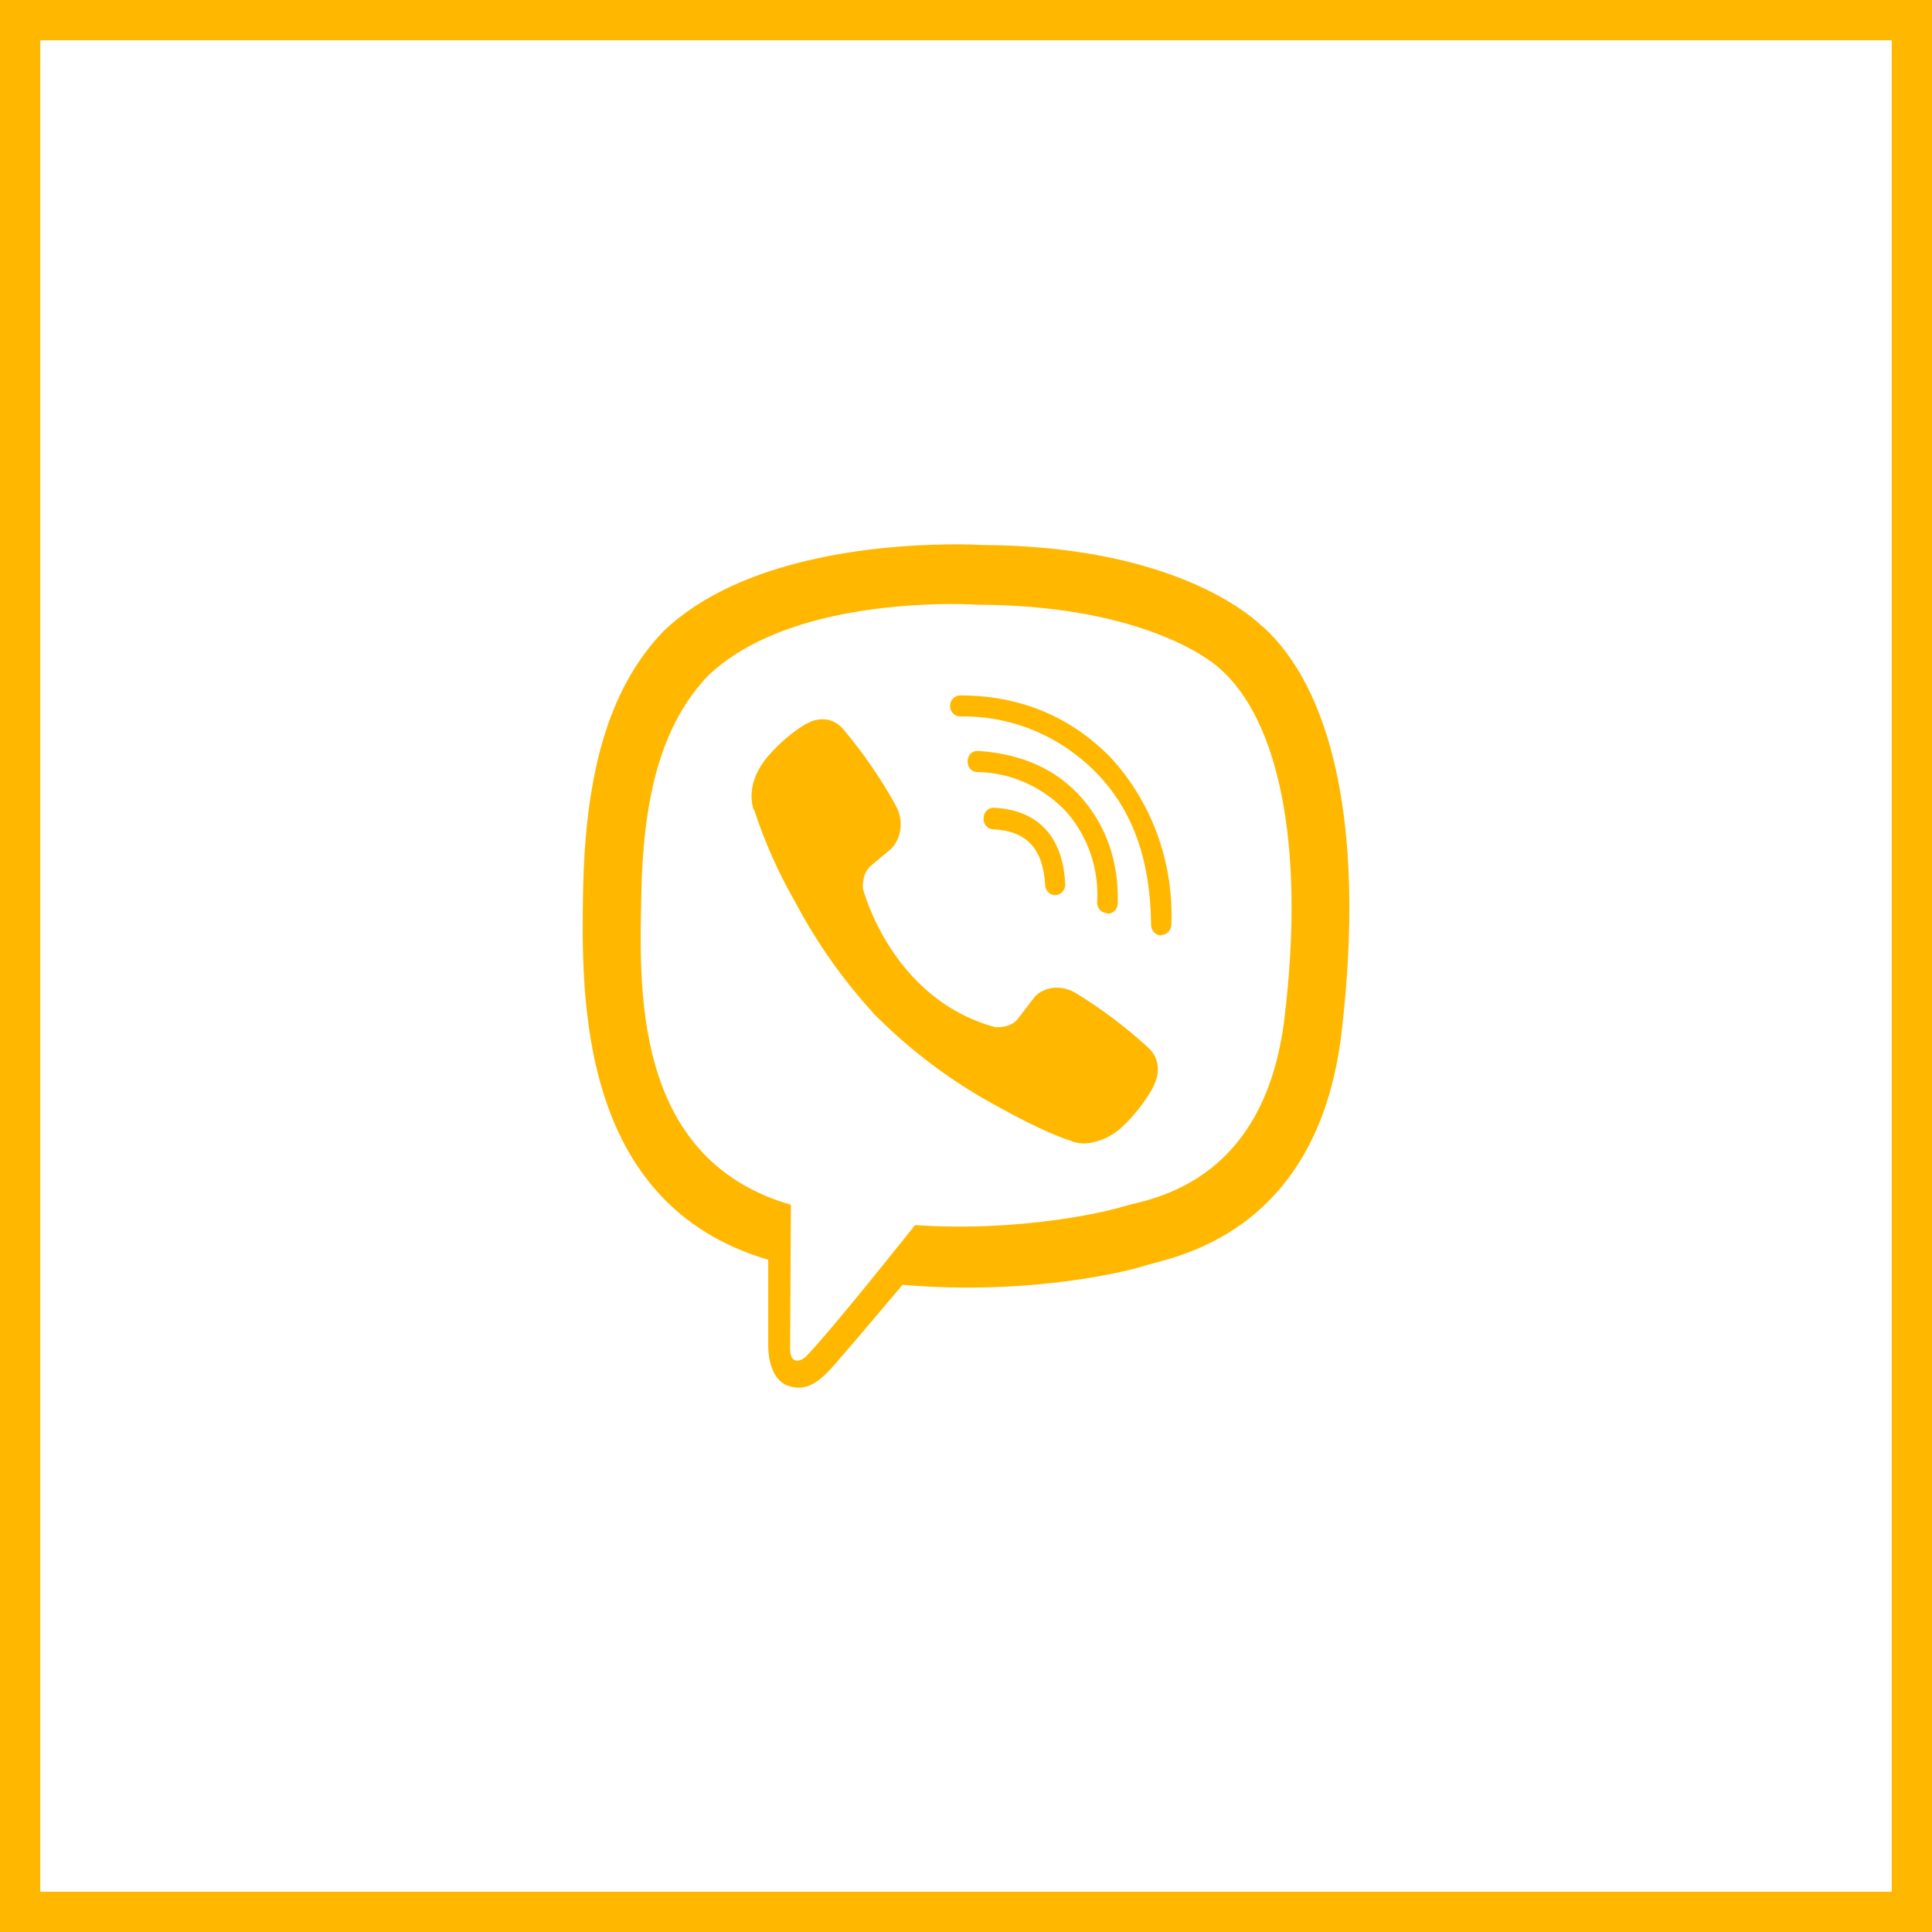 <?xml version="1.0" encoding="UTF-8"?> <svg xmlns="http://www.w3.org/2000/svg" width="48" height="48" viewBox="0 0 48 48" fill="none"><rect x="0.5" y="0.5" width="47" height="47" stroke="#FFB700"></rect><path d="M23.499 13.527C21.889 13.547 18.426 13.823 16.489 15.678C15.049 17.169 14.546 19.372 14.487 22.097C14.438 24.812 14.379 29.911 19.086 31.299V33.413C19.086 33.413 19.056 34.26 19.592 34.433C20.252 34.651 20.627 34 21.255 33.301L22.424 31.92C25.645 32.199 28.111 31.555 28.395 31.459C29.049 31.241 32.73 30.75 33.331 25.651C33.948 20.385 33.031 17.067 31.374 15.566H31.364C30.864 15.085 28.856 13.557 24.368 13.54C24.368 13.54 24.035 13.516 23.499 13.526V13.527ZM23.554 15.007C24.011 15.004 24.289 15.024 24.289 15.024C28.088 15.035 29.901 16.228 30.329 16.63C31.724 17.879 32.442 20.87 31.916 25.267C31.416 29.529 28.431 29.799 27.878 29.983C27.643 30.062 25.471 30.621 22.734 30.437C22.734 30.437 20.696 33.005 20.058 33.667C19.957 33.783 19.84 33.817 19.764 33.8C19.657 33.772 19.624 33.633 19.63 33.442L19.65 29.932C15.658 28.78 15.893 24.431 15.935 22.159C15.984 19.888 16.393 18.029 17.608 16.771C19.244 15.226 22.184 15.018 23.553 15.007H23.554ZM23.855 17.278C23.822 17.278 23.79 17.284 23.759 17.297C23.729 17.31 23.701 17.329 23.678 17.353C23.654 17.377 23.636 17.406 23.623 17.438C23.61 17.469 23.604 17.503 23.604 17.537C23.604 17.684 23.718 17.8 23.855 17.8C24.477 17.788 25.095 17.904 25.674 18.142C26.252 18.381 26.78 18.736 27.226 19.188C28.137 20.112 28.582 21.354 28.599 22.977C28.599 23.121 28.709 23.24 28.85 23.24V23.229C28.916 23.23 28.98 23.202 29.027 23.154C29.074 23.105 29.101 23.039 29.102 22.97C29.132 22.206 29.013 21.443 28.753 20.729C28.492 20.014 28.095 19.362 27.586 18.812C26.593 17.799 25.335 17.277 23.855 17.277V17.278ZM20.549 17.879C20.372 17.852 20.191 17.889 20.037 17.984H20.023C19.665 18.203 19.342 18.481 19.066 18.806C18.837 19.082 18.713 19.362 18.681 19.631C18.661 19.791 18.674 19.952 18.72 20.105L18.736 20.116C18.994 20.907 19.331 21.668 19.742 22.384C20.272 23.39 20.924 24.321 21.683 25.153L21.705 25.187L21.741 25.215L21.764 25.242L21.79 25.266C22.59 26.06 23.483 26.744 24.449 27.302C25.553 27.929 26.223 28.226 26.625 28.349V28.355C26.743 28.393 26.85 28.41 26.958 28.41C27.3 28.384 27.625 28.238 27.879 27.997C28.189 27.709 28.452 27.371 28.657 26.995V26.988C28.849 26.61 28.784 26.251 28.506 26.009C27.95 25.501 27.348 25.05 26.709 24.662C26.282 24.42 25.847 24.567 25.671 24.812L25.295 25.306C25.103 25.552 24.753 25.518 24.753 25.518L24.743 25.524C22.133 24.828 21.437 22.07 21.437 22.07C21.437 22.07 21.404 21.694 21.646 21.503L22.116 21.108C22.341 20.916 22.498 20.463 22.257 20.016C21.887 19.348 21.456 18.72 20.97 18.14C20.863 18.003 20.714 17.91 20.548 17.877L20.549 17.879ZM24.289 18.657C23.956 18.657 23.956 19.182 24.292 19.182C24.706 19.189 25.115 19.281 25.495 19.453C25.875 19.625 26.219 19.873 26.507 20.184C26.77 20.487 26.971 20.841 27.101 21.227C27.23 21.612 27.283 22.021 27.258 22.428C27.259 22.497 27.286 22.563 27.333 22.612C27.38 22.66 27.444 22.687 27.51 22.688L27.52 22.701C27.586 22.701 27.65 22.673 27.697 22.624C27.744 22.575 27.771 22.508 27.771 22.439C27.794 21.398 27.484 20.525 26.876 19.826C26.265 19.127 25.413 18.735 24.325 18.657H24.289V18.657ZM24.701 20.068C24.358 20.058 24.345 20.593 24.685 20.604C25.512 20.649 25.913 21.085 25.966 21.982C25.967 22.05 25.993 22.115 26.04 22.163C26.086 22.21 26.149 22.238 26.214 22.238H26.224C26.258 22.236 26.291 22.228 26.321 22.213C26.351 22.198 26.378 22.177 26.401 22.151C26.423 22.125 26.441 22.094 26.452 22.061C26.463 22.028 26.468 21.993 26.465 21.958C26.407 20.789 25.796 20.13 24.711 20.069H24.701V20.068Z" fill="#FFB700"></path></svg> 